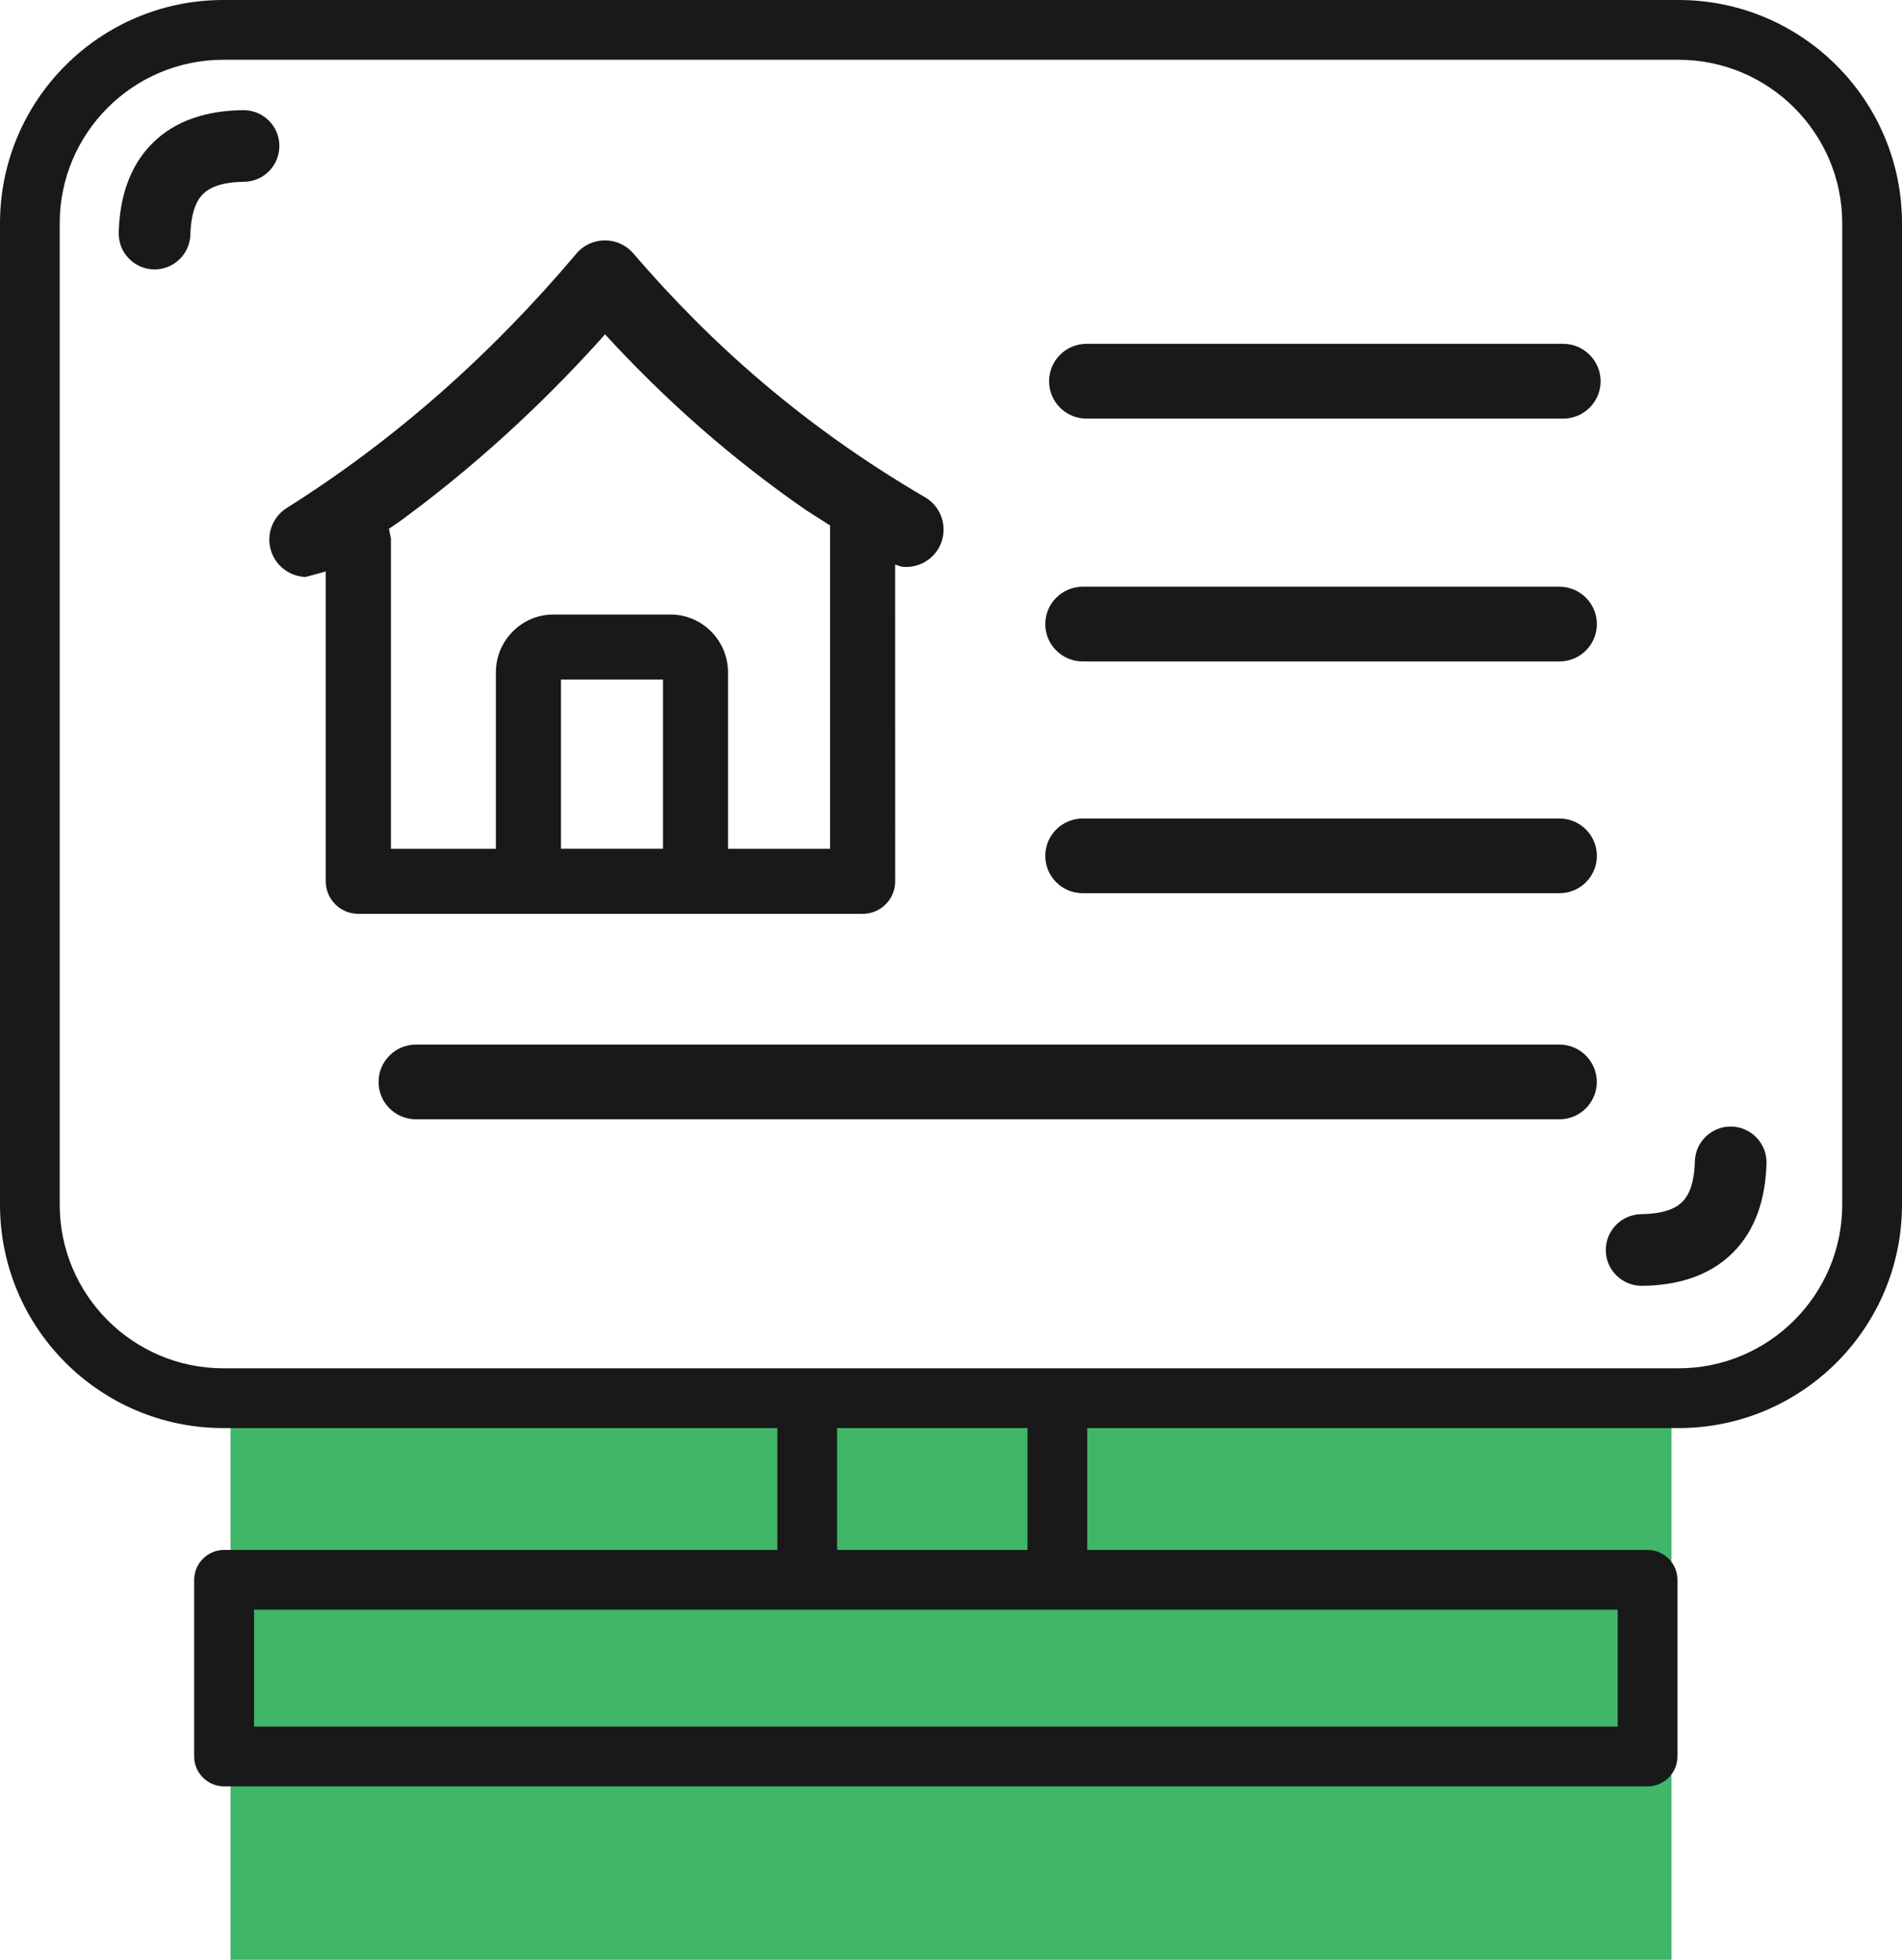 <?xml version="1.0" encoding="UTF-8"?>
<svg width="33px" height="34px" viewBox="0 0 33 34" version="1.1" xmlns="http://www.w3.org/2000/svg" xmlns:xlink="http://www.w3.org/1999/xlink">
    <!-- Generator: Sketch 51.3 (57544) - http://www.bohemiancoding.com/sketch -->
    <title>Group 18</title>
    <desc>Created with Sketch.</desc>
    <defs></defs>
    <g id="Page-1" stroke="none" stroke-width="1" fill="none" fill-rule="evenodd">
        <g id="Desktop-HD-Copy" transform="translate(-902, -1194)">
            <g id="Group-18" transform="translate(902, 1194)">
                <rect id="Rectangle-3-Copy-9" fill="#40B668" x="4" y="24" width="25" height="10"></rect>
                <path d="M2.665,4.674 C2.322,4.664 2.05,4.377 2.06,4.035 C2.075,3.44 2.241,2.885 2.647,2.483 C3.054,2.077 3.615,1.917 4.218,1.911 C4.562,1.907 4.844,2.182 4.847,2.526 C4.851,2.869 4.576,3.151 4.232,3.154 C3.828,3.159 3.628,3.261 3.523,3.365 C3.417,3.47 3.315,3.669 3.303,4.069 C3.295,4.411 3.007,4.683 2.665,4.674 Z M18.85,7.262 C18.492,7.262 18.202,6.972 18.202,6.614 C18.202,6.257 18.492,5.965 18.85,5.965 L27.123,5.965 C27.479,5.965 27.771,6.257 27.771,6.614 C27.771,6.972 27.479,7.262 27.123,7.262 L18.85,7.262 Z M18.785,11.475 C18.427,11.475 18.136,11.185 18.136,10.827 C18.136,10.47 18.427,10.179 18.785,10.179 L27.058,10.179 C27.415,10.179 27.706,10.47 27.706,10.827 C27.706,11.185 27.415,11.475 27.058,11.475 L18.785,11.475 Z M9.733,14.724 L11.503,14.724 L11.503,11.789 L9.733,11.789 L9.733,14.724 Z M8.604,14.725 L8.604,11.664 C8.604,11.116 9.047,10.661 9.603,10.661 L11.631,10.661 C12.187,10.661 12.631,11.115 12.631,11.664 L12.631,14.725 L14.402,14.725 L14.402,9.132 L14.405,9.118 L13.992,8.855 C12.659,7.933 11.534,6.923 10.549,5.856 L10.498,5.799 L10.392,5.919 C9.331,7.09 8.181,8.134 6.938,9.044 L6.748,9.174 L6.782,9.34 L6.782,14.725 L8.604,14.725 Z M18.785,15.496 C18.427,15.496 18.136,15.206 18.136,14.848 C18.136,14.49 18.427,14.2 18.785,14.2 L27.058,14.2 C27.415,14.2 27.706,14.49 27.706,14.848 C27.706,15.206 27.415,15.496 27.058,15.496 L18.785,15.496 Z M6.217,15.854 C5.905,15.854 5.652,15.602 5.652,15.289 L5.652,9.914 L5.301,10.01 C5.093,10.002 4.891,9.895 4.772,9.706 C4.582,9.404 4.673,9.003 4.976,8.812 C6.841,7.639 8.512,6.162 10,4.401 C10.256,4.095 10.727,4.093 10.988,4.396 C12.326,5.955 13.937,7.393 16.05,8.627 C16.359,8.807 16.464,9.204 16.283,9.515 C16.148,9.745 15.891,9.863 15.64,9.831 L15.531,9.794 L15.532,15.289 C15.532,15.602 15.279,15.854 14.967,15.854 L6.217,15.854 Z M7.216,19.418 C6.858,19.418 6.568,19.128 6.568,18.77 C6.568,18.413 6.858,18.122 7.216,18.122 L27.057,18.122 C27.414,18.122 27.705,18.413 27.705,18.77 C27.705,19.128 27.414,19.418 27.057,19.418 L7.216,19.418 Z M28.491,22.307 C28.147,22.311 27.864,22.037 27.861,21.693 C27.858,21.349 28.133,21.068 28.476,21.064 C28.881,21.058 29.081,20.958 29.186,20.853 C29.292,20.749 29.395,20.55 29.406,20.15 C29.414,19.807 29.701,19.535 30.045,19.544 C30.387,19.554 30.659,19.841 30.649,20.183 C30.633,20.779 30.468,21.333 30.062,21.736 C29.655,22.14 29.094,22.302 28.491,22.307 Z M29.123,23.738 C30.689,23.738 31.963,22.464 31.963,20.899 L31.963,3.874 C31.963,2.31 30.689,1.037 29.123,1.037 L3.874,1.037 C2.309,1.037 1.036,2.31 1.036,3.874 L1.036,20.899 C1.036,22.464 2.309,23.738 3.874,23.738 L29.123,23.738 Z M14.524,26.889 L17.827,26.889 L17.827,24.775 L14.524,24.775 L14.524,26.889 Z M4.408,29.954 L28.067,29.954 L28.067,27.926 L4.408,27.926 L4.408,29.954 Z M3.888,30.991 C3.603,30.991 3.369,30.759 3.369,30.473 L3.369,27.408 C3.369,27.123 3.603,26.889 3.888,26.889 L13.487,26.889 L13.487,24.775 L3.874,24.775 C1.736,24.775 0,23.038 0,20.899 L0,3.874 C0,1.737 1.736,0 3.874,0 L29.123,0 C31.263,0 33,1.737 33,3.874 L33,20.899 C33,23.038 31.263,24.775 29.123,24.775 L18.864,24.775 L18.864,26.889 L28.585,26.889 C28.871,26.889 29.104,27.123 29.104,27.408 L29.104,30.473 C29.104,30.759 28.871,30.991 28.585,30.991 L3.888,30.991 Z" id="Fill-1" fill="#191919"></path>
            </g>
        </g>
    </g>
</svg>